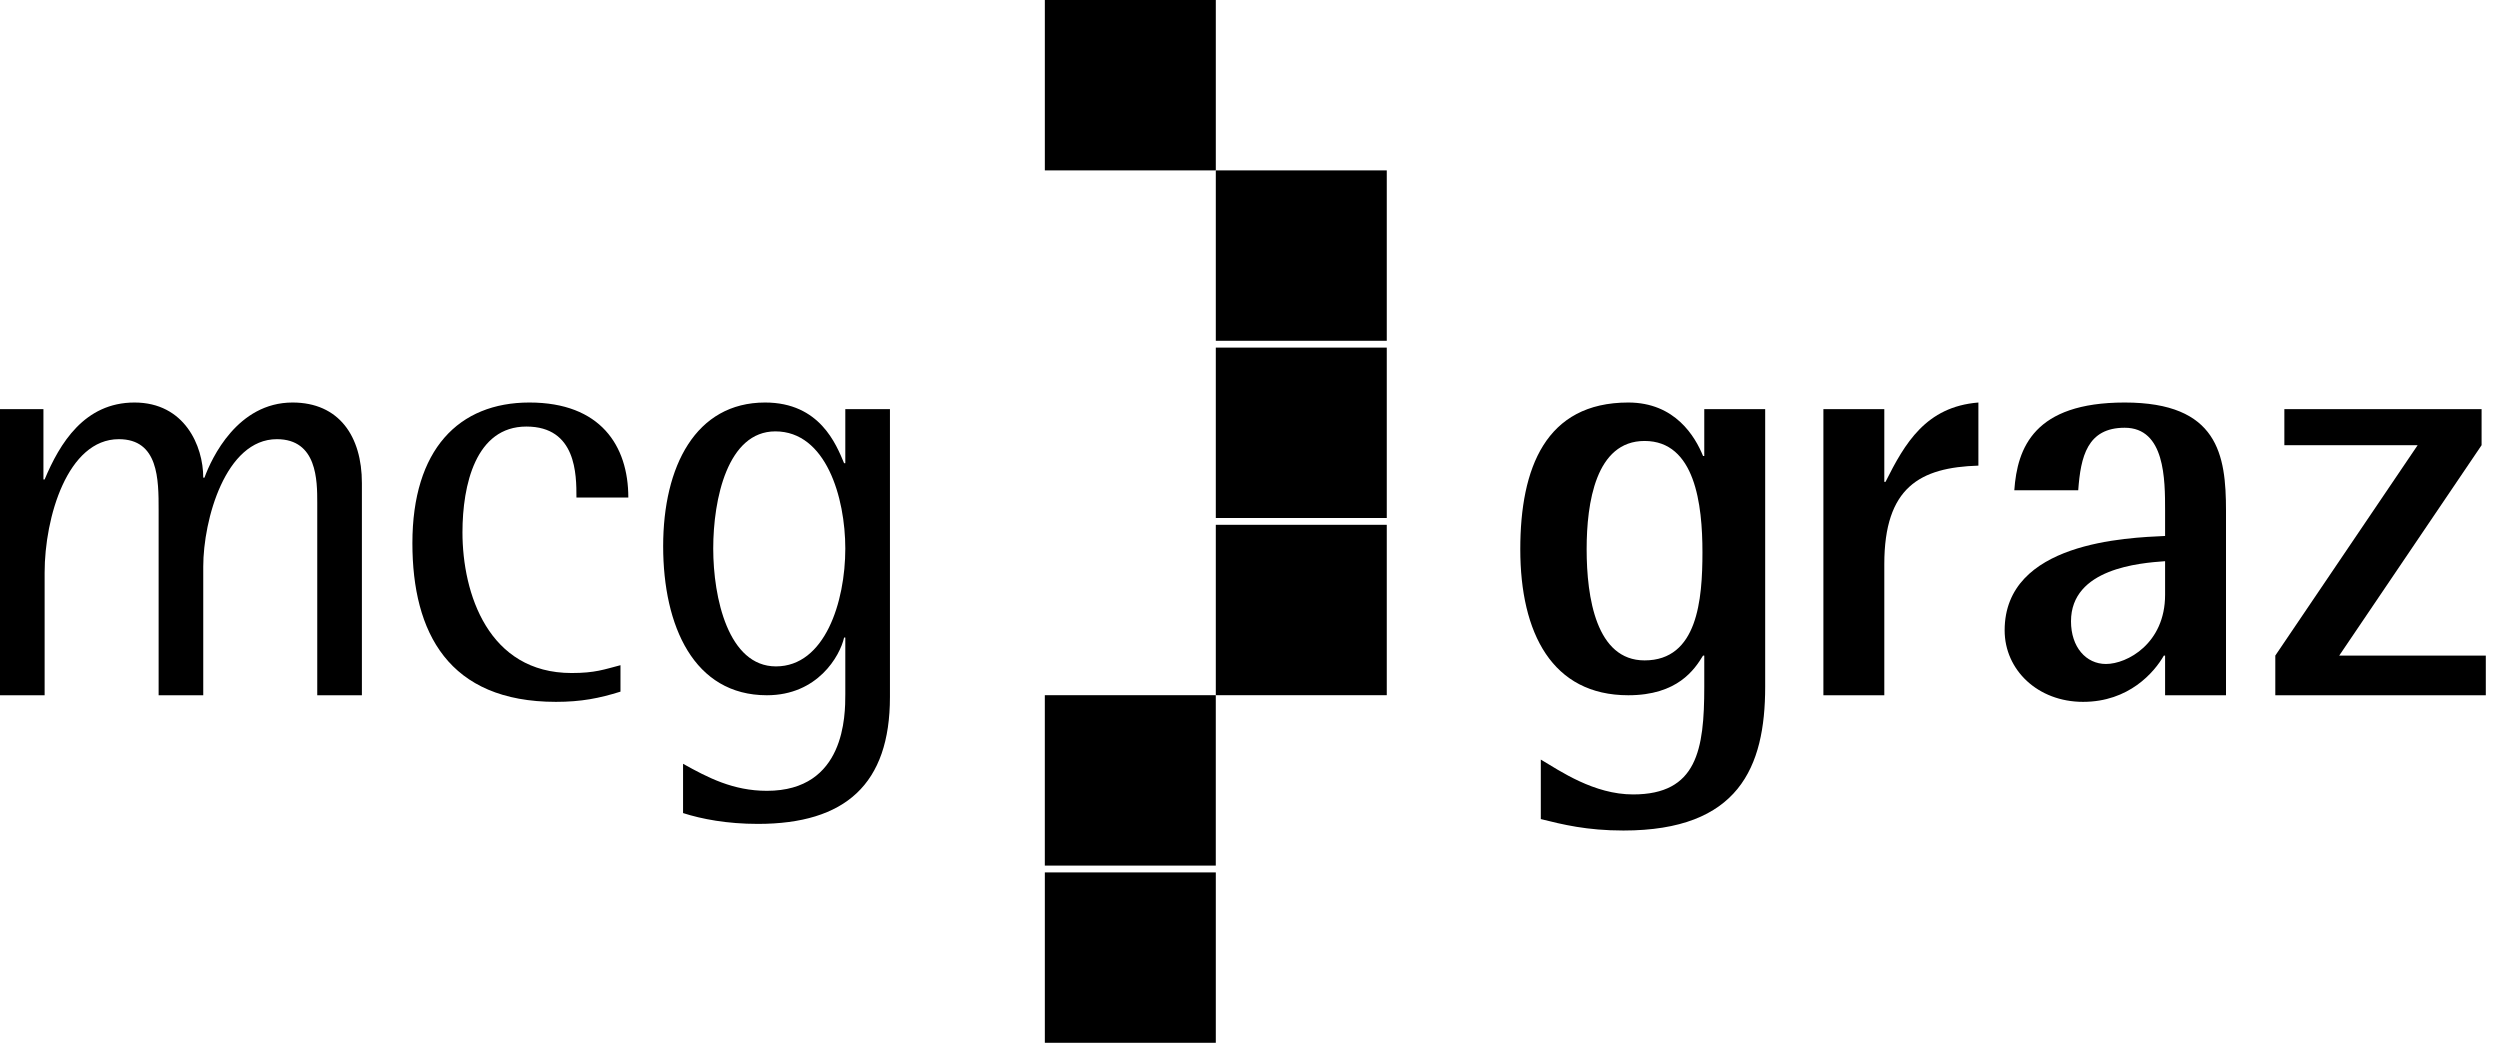 <?xml version="1.0" encoding="UTF-8"?>
<svg width="140px" height="59px" viewBox="0 0 140 59" version="1.1" xmlns="http://www.w3.org/2000/svg" xmlns:xlink="http://www.w3.org/1999/xlink">
    <!-- Generator: Sketch 49.3 (51167) - http://www.bohemiancoding.com/sketch -->
    <title>Logo MCG</title>
    <desc>Created with Sketch.</desc>
    <defs></defs>
    <g id="Symbols" stroke="none" stroke-width="1" fill="none" fill-rule="evenodd">
        <g id="Modules/Navigation/Main/Normal-Start-Dark" transform="translate(-50, -29)" fill="#000000">
            <g id="Navigation-(Main-White)" transform="translate(50, 29)">
                <g id="Logo-MCG">
                    <g id="Group-7" transform="translate(84.8, 22.518)">
                        <path d="M14.05,0.393 L10.639,0.393 L10.639,3.018 L10.571,3.018 C10.132,1.941 9.017,0.023 6.383,0.023 C1.755,0.023 0.336,3.691 0.336,8.236 C0.336,12.949 2.127,16.416 6.383,16.416 C9.152,16.416 10.098,14.968 10.571,14.194 L10.639,14.194 L10.639,15.944 C10.639,19.479 10.233,21.97 6.653,21.97 C4.458,21.97 2.567,20.658 1.485,20.018 L1.485,23.35 C2.701,23.653 4.052,23.991 6.113,23.991 C12.563,23.991 14.05,20.455 14.05,15.944 L14.05,0.393 Z M4.052,8.236 C4.052,5.644 4.559,2.176 7.295,2.176 C10.132,2.176 10.537,5.745 10.537,8.404 C10.537,11.064 10.267,14.464 7.295,14.464 C4.593,14.464 4.052,10.963 4.052,8.236 Z" id="Fill-1"></path>
                        <path d="M17.31,16.416 L20.721,16.416 L20.721,9.078 C20.721,4.769 22.714,3.658 25.99,3.557 L25.99,0.023 C23.051,0.258 21.869,2.311 20.789,4.466 L20.721,4.466 L20.721,0.393 L17.31,0.393 L17.31,16.416 Z" id="Fill-3"></path>
                        <path d="M36.445,16.416 L39.856,16.416 L39.856,6.082 C39.856,2.951 39.417,0.023 34.181,0.023 C29.115,0.023 28.169,2.547 28.001,4.938 L31.581,4.938 C31.716,3.052 32.088,1.436 34.181,1.436 C36.445,1.436 36.445,4.332 36.445,6.082 L36.445,7.496 C34.317,7.596 27.46,7.832 27.46,12.781 C27.46,15.002 29.318,16.786 31.851,16.786 C34.417,16.786 35.837,15.137 36.377,14.194 L36.445,14.194 L36.445,16.416 Z M36.445,10.794 C36.445,13.521 34.317,14.665 33.134,14.665 C32.02,14.665 31.176,13.723 31.176,12.276 C31.176,9.313 35.026,9.01 36.445,8.909 L36.445,10.794 Z" id="Fill-5"></path>
                    </g>
                    <polygon id="Fill-8" points="127.924 22.911 127.924 24.931 135.388 24.931 127.417 36.712 127.417 38.934 139.205 38.934 139.205 36.712 130.997 36.712 138.969 24.931 138.969 22.911"></polygon>
                    <g id="Group-15" transform="translate(0, 22.518)">
                        <path d="M0,16.416 L2.499,16.416 L2.499,9.549 C2.499,6.452 3.783,2.076 6.654,2.076 C8.883,2.076 8.883,4.332 8.883,6.048 L8.883,16.416 L11.382,16.416 L11.382,9.212 C11.382,6.586 12.632,2.076 15.503,2.076 C17.766,2.076 17.766,4.399 17.766,5.644 L17.766,16.416 L20.266,16.416 L20.266,4.533 C20.266,1.908 18.982,0.023 16.382,0.023 C13.308,0.023 11.855,3.12 11.45,4.23 L11.382,4.23 C11.382,2.447 10.335,0.023 7.532,0.023 C4.729,0.023 3.344,2.311 2.499,4.332 L2.432,4.332 L2.432,0.393 L0,0.393 L0,16.416 Z" id="Fill-9"></path>
                        <path d="M34.747,14.733 C33.836,14.969 33.328,15.171 32.011,15.171 C27.35,15.171 25.898,10.727 25.898,7.293 C25.898,4.634 26.64,1.369 29.477,1.369 C32.281,1.369 32.281,4.062 32.281,5.342 L35.186,5.342 C35.186,2.447 33.632,0.023 29.646,0.023 C25.694,0.023 23.094,2.648 23.094,7.899 C23.094,12.915 25.12,16.786 31.133,16.786 C32.551,16.786 33.564,16.584 34.747,16.214 L34.747,14.733 Z" id="Fill-11"></path>
                        <path d="M49.837,0.393 L47.337,0.393 L47.337,3.423 L47.27,3.423 C46.83,2.379 45.918,0.023 42.845,0.023 C38.961,0.023 37.137,3.591 37.137,8.068 C37.137,12.545 38.859,16.416 42.946,16.416 C45.784,16.416 47.033,14.228 47.27,13.185 L47.337,13.185 L47.337,16.348 C47.337,17.527 47.337,21.768 42.946,21.768 C41.055,21.768 39.637,21.028 38.251,20.254 L38.251,23.014 C39.298,23.35 40.717,23.62 42.439,23.62 C47.337,23.62 49.837,21.398 49.837,16.517 L49.837,0.393 Z M39.941,8.202 C39.941,5.409 40.751,1.639 43.419,1.639 C46.257,1.639 47.337,5.342 47.337,8.202 C47.337,11.199 46.189,14.8 43.453,14.8 C40.785,14.8 39.941,10.963 39.941,8.202 Z" id="Fill-13"></path>
                    </g>
                    <polygon id="Fill-16" points="68.085 29.008 77.659 29.008 77.659 19.466 68.085 19.466"></polygon>
                    <polygon id="Fill-17" points="68.085 19.084 77.659 19.084 77.659 9.542 68.085 9.542"></polygon>
                    <polygon id="Fill-18" points="58.511 9.542 68.085 9.542 68.085 -0 58.511 -0"></polygon>
                    <polygon id="Fill-19" points="58.511 58.396 68.085 58.396 68.085 48.855 58.511 48.855"></polygon>
                    <polygon id="Fill-20" points="58.51 48.473 68.084 48.473 68.084 38.931 58.51 38.931"></polygon>
                    <polygon id="Fill-21" points="68.085 38.931 77.659 38.931 77.659 29.389 68.085 29.389"></polygon>
                </g>
            </g>
        </g>
    </g>
</svg>